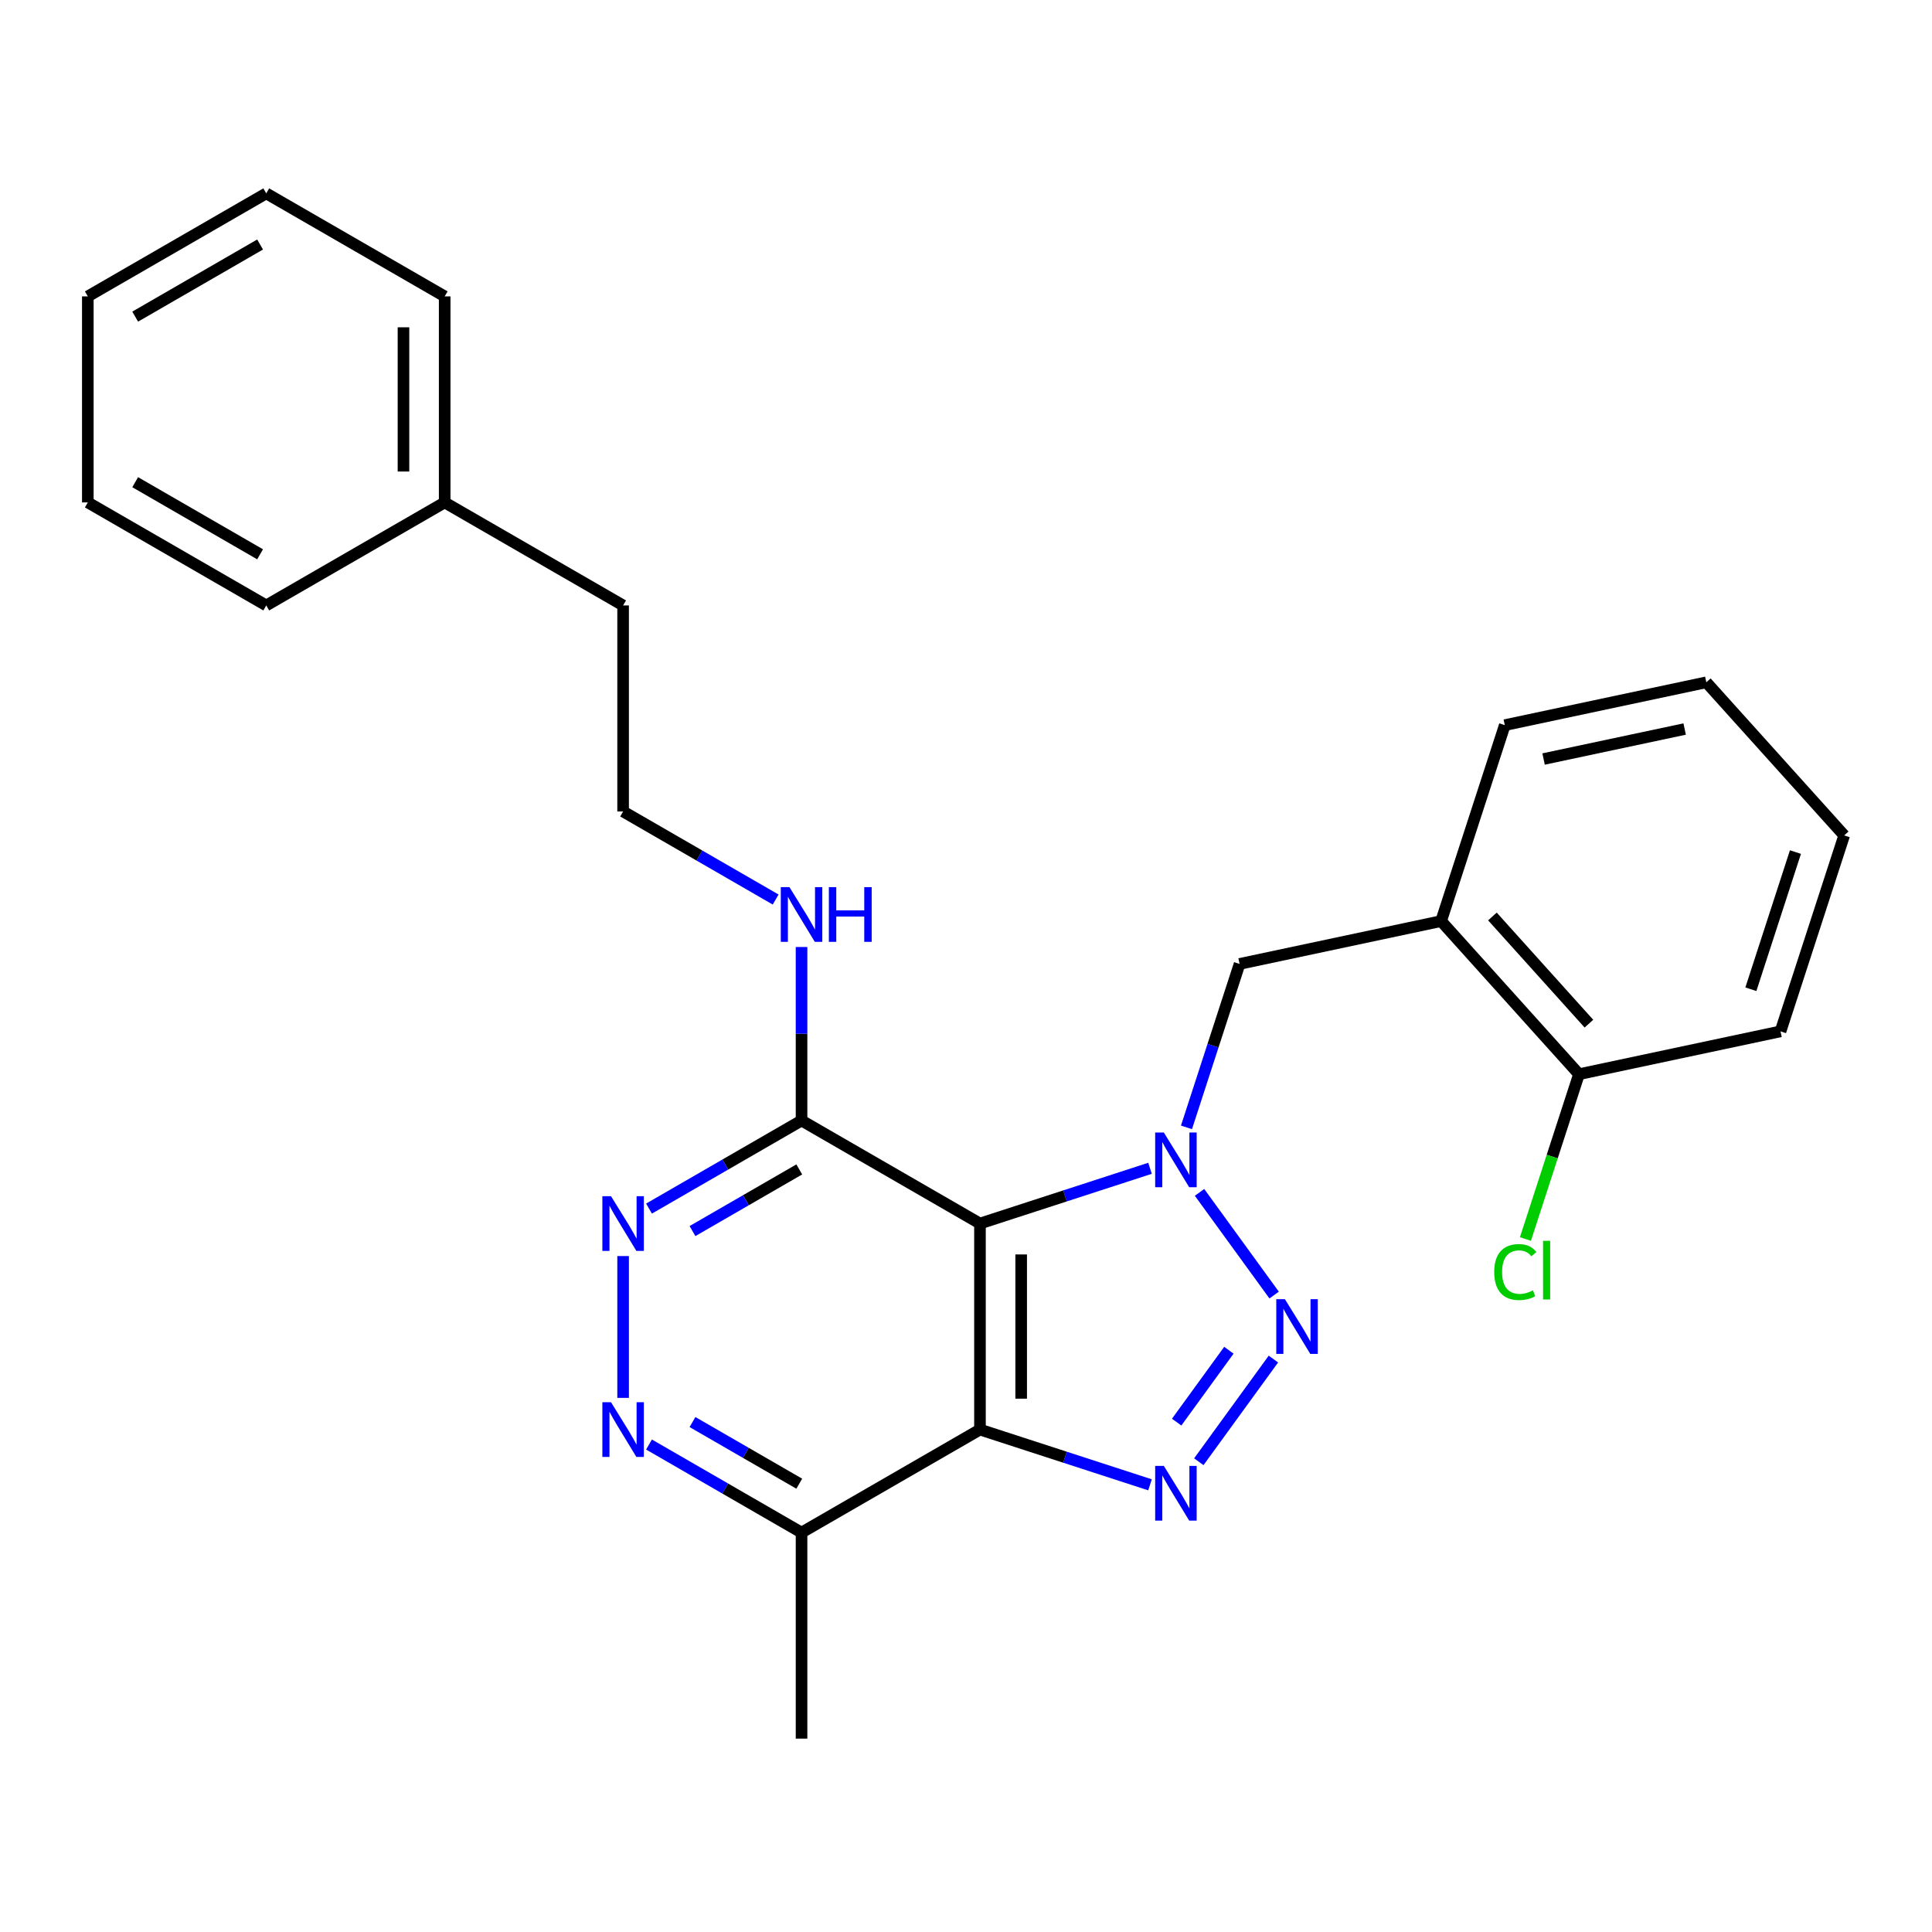 <?xml version='1.0' encoding='iso-8859-1'?>
<svg version='1.1' baseProfile='full'
              xmlns='http://www.w3.org/2000/svg'
                      xmlns:rdkit='http://www.rdkit.org/xml'
                      xmlns:xlink='http://www.w3.org/1999/xlink'
                  xml:space='preserve'
width='1000px' height='1000px' viewBox='0 0 1000 1000'>
<!-- END OF HEADER -->
<rect style='opacity:1.0;fill:#FFFFFF;stroke:none' width='1000' height='1000' x='0' y='0'> </rect>
<path class='bond-0' d='M 620.879,617.175 L 659.49,670.319' style='fill:none;fill-rule:evenodd;stroke:#0000FF;stroke-width:6px;stroke-linecap:butt;stroke-linejoin:miter;stroke-opacity:1' />
<path class='bond-1' d='M 595.248,604.705 L 551.24,619.004' style='fill:none;fill-rule:evenodd;stroke:#0000FF;stroke-width:6px;stroke-linecap:butt;stroke-linejoin:miter;stroke-opacity:1' />
<path class='bond-1' d='M 551.24,619.004 L 507.231,633.303' style='fill:none;fill-rule:evenodd;stroke:#000000;stroke-width:6px;stroke-linecap:butt;stroke-linejoin:miter;stroke-opacity:1' />
<path class='bond-7' d='M 614.121,583.523 L 627.865,541.224' style='fill:none;fill-rule:evenodd;stroke:#0000FF;stroke-width:6px;stroke-linecap:butt;stroke-linejoin:miter;stroke-opacity:1' />
<path class='bond-7' d='M 627.865,541.224 L 641.609,498.926' style='fill:none;fill-rule:evenodd;stroke:#000000;stroke-width:6px;stroke-linecap:butt;stroke-linejoin:miter;stroke-opacity:1' />
<path class='bond-2' d='M 659.112,703.451 L 620.501,756.594' style='fill:none;fill-rule:evenodd;stroke:#0000FF;stroke-width:6px;stroke-linecap:butt;stroke-linejoin:miter;stroke-opacity:1' />
<path class='bond-2' d='M 636.066,698.886 L 609.038,736.086' style='fill:none;fill-rule:evenodd;stroke:#0000FF;stroke-width:6px;stroke-linecap:butt;stroke-linejoin:miter;stroke-opacity:1' />
<path class='bond-3' d='M 507.231,633.303 L 507.231,739.946' style='fill:none;fill-rule:evenodd;stroke:#000000;stroke-width:6px;stroke-linecap:butt;stroke-linejoin:miter;stroke-opacity:1' />
<path class='bond-3' d='M 528.559,649.3 L 528.559,723.95' style='fill:none;fill-rule:evenodd;stroke:#000000;stroke-width:6px;stroke-linecap:butt;stroke-linejoin:miter;stroke-opacity:1' />
<path class='bond-4' d='M 507.231,633.303 L 414.876,579.982' style='fill:none;fill-rule:evenodd;stroke:#000000;stroke-width:6px;stroke-linecap:butt;stroke-linejoin:miter;stroke-opacity:1' />
<path class='bond-26' d='M 595.248,768.545 L 551.24,754.245' style='fill:none;fill-rule:evenodd;stroke:#0000FF;stroke-width:6px;stroke-linecap:butt;stroke-linejoin:miter;stroke-opacity:1' />
<path class='bond-26' d='M 551.24,754.245 L 507.231,739.946' style='fill:none;fill-rule:evenodd;stroke:#000000;stroke-width:6px;stroke-linecap:butt;stroke-linejoin:miter;stroke-opacity:1' />
<path class='bond-8' d='M 507.231,739.946 L 414.876,793.267' style='fill:none;fill-rule:evenodd;stroke:#000000;stroke-width:6px;stroke-linecap:butt;stroke-linejoin:miter;stroke-opacity:1' />
<path class='bond-5' d='M 414.876,579.982 L 375.401,602.773' style='fill:none;fill-rule:evenodd;stroke:#000000;stroke-width:6px;stroke-linecap:butt;stroke-linejoin:miter;stroke-opacity:1' />
<path class='bond-5' d='M 375.401,602.773 L 335.926,625.563' style='fill:none;fill-rule:evenodd;stroke:#0000FF;stroke-width:6px;stroke-linecap:butt;stroke-linejoin:miter;stroke-opacity:1' />
<path class='bond-5' d='M 413.698,605.29 L 386.065,621.244' style='fill:none;fill-rule:evenodd;stroke:#000000;stroke-width:6px;stroke-linecap:butt;stroke-linejoin:miter;stroke-opacity:1' />
<path class='bond-5' d='M 386.065,621.244 L 358.433,637.197' style='fill:none;fill-rule:evenodd;stroke:#0000FF;stroke-width:6px;stroke-linecap:butt;stroke-linejoin:miter;stroke-opacity:1' />
<path class='bond-11' d='M 414.876,579.982 L 414.876,535.074' style='fill:none;fill-rule:evenodd;stroke:#000000;stroke-width:6px;stroke-linecap:butt;stroke-linejoin:miter;stroke-opacity:1' />
<path class='bond-11' d='M 414.876,535.074 L 414.876,490.165' style='fill:none;fill-rule:evenodd;stroke:#0000FF;stroke-width:6px;stroke-linecap:butt;stroke-linejoin:miter;stroke-opacity:1' />
<path class='bond-6' d='M 322.52,650.129 L 322.52,723.541' style='fill:none;fill-rule:evenodd;stroke:#0000FF;stroke-width:6px;stroke-linecap:butt;stroke-linejoin:miter;stroke-opacity:1' />
<path class='bond-27' d='M 335.926,747.686 L 375.401,770.477' style='fill:none;fill-rule:evenodd;stroke:#0000FF;stroke-width:6px;stroke-linecap:butt;stroke-linejoin:miter;stroke-opacity:1' />
<path class='bond-27' d='M 375.401,770.477 L 414.876,793.267' style='fill:none;fill-rule:evenodd;stroke:#000000;stroke-width:6px;stroke-linecap:butt;stroke-linejoin:miter;stroke-opacity:1' />
<path class='bond-27' d='M 358.433,736.052 L 386.065,752.006' style='fill:none;fill-rule:evenodd;stroke:#0000FF;stroke-width:6px;stroke-linecap:butt;stroke-linejoin:miter;stroke-opacity:1' />
<path class='bond-27' d='M 386.065,752.006 L 413.698,767.959' style='fill:none;fill-rule:evenodd;stroke:#000000;stroke-width:6px;stroke-linecap:butt;stroke-linejoin:miter;stroke-opacity:1' />
<path class='bond-9' d='M 641.609,498.926 L 745.921,476.753' style='fill:none;fill-rule:evenodd;stroke:#000000;stroke-width:6px;stroke-linecap:butt;stroke-linejoin:miter;stroke-opacity:1' />
<path class='bond-16' d='M 414.876,793.267 L 414.876,899.91' style='fill:none;fill-rule:evenodd;stroke:#000000;stroke-width:6px;stroke-linecap:butt;stroke-linejoin:miter;stroke-opacity:1' />
<path class='bond-10' d='M 745.921,476.753 L 817.279,556.004' style='fill:none;fill-rule:evenodd;stroke:#000000;stroke-width:6px;stroke-linecap:butt;stroke-linejoin:miter;stroke-opacity:1' />
<path class='bond-10' d='M 772.475,474.37 L 822.425,529.845' style='fill:none;fill-rule:evenodd;stroke:#000000;stroke-width:6px;stroke-linecap:butt;stroke-linejoin:miter;stroke-opacity:1' />
<path class='bond-15' d='M 745.921,476.753 L 778.875,375.33' style='fill:none;fill-rule:evenodd;stroke:#000000;stroke-width:6px;stroke-linecap:butt;stroke-linejoin:miter;stroke-opacity:1' />
<path class='bond-12' d='M 817.279,556.004 L 803.421,598.653' style='fill:none;fill-rule:evenodd;stroke:#000000;stroke-width:6px;stroke-linecap:butt;stroke-linejoin:miter;stroke-opacity:1' />
<path class='bond-12' d='M 803.421,598.653 L 789.564,641.302' style='fill:none;fill-rule:evenodd;stroke:#00CC00;stroke-width:6px;stroke-linecap:butt;stroke-linejoin:miter;stroke-opacity:1' />
<path class='bond-17' d='M 817.279,556.004 L 921.591,533.832' style='fill:none;fill-rule:evenodd;stroke:#000000;stroke-width:6px;stroke-linecap:butt;stroke-linejoin:miter;stroke-opacity:1' />
<path class='bond-13' d='M 401.47,465.599 L 361.995,442.809' style='fill:none;fill-rule:evenodd;stroke:#0000FF;stroke-width:6px;stroke-linecap:butt;stroke-linejoin:miter;stroke-opacity:1' />
<path class='bond-13' d='M 361.995,442.809 L 322.52,420.018' style='fill:none;fill-rule:evenodd;stroke:#000000;stroke-width:6px;stroke-linecap:butt;stroke-linejoin:miter;stroke-opacity:1' />
<path class='bond-18' d='M 322.52,420.018 L 322.52,313.375' style='fill:none;fill-rule:evenodd;stroke:#000000;stroke-width:6px;stroke-linecap:butt;stroke-linejoin:miter;stroke-opacity:1' />
<path class='bond-14' d='M 230.165,260.054 L 322.52,313.375' style='fill:none;fill-rule:evenodd;stroke:#000000;stroke-width:6px;stroke-linecap:butt;stroke-linejoin:miter;stroke-opacity:1' />
<path class='bond-19' d='M 230.165,260.054 L 230.165,153.411' style='fill:none;fill-rule:evenodd;stroke:#000000;stroke-width:6px;stroke-linecap:butt;stroke-linejoin:miter;stroke-opacity:1' />
<path class='bond-19' d='M 208.837,244.058 L 208.837,169.408' style='fill:none;fill-rule:evenodd;stroke:#000000;stroke-width:6px;stroke-linecap:butt;stroke-linejoin:miter;stroke-opacity:1' />
<path class='bond-20' d='M 230.165,260.054 L 137.81,313.375' style='fill:none;fill-rule:evenodd;stroke:#000000;stroke-width:6px;stroke-linecap:butt;stroke-linejoin:miter;stroke-opacity:1' />
<path class='bond-21' d='M 778.875,375.33 L 883.188,353.158' style='fill:none;fill-rule:evenodd;stroke:#000000;stroke-width:6px;stroke-linecap:butt;stroke-linejoin:miter;stroke-opacity:1' />
<path class='bond-21' d='M 798.957,392.867 L 871.975,377.346' style='fill:none;fill-rule:evenodd;stroke:#000000;stroke-width:6px;stroke-linecap:butt;stroke-linejoin:miter;stroke-opacity:1' />
<path class='bond-28' d='M 921.591,533.832 L 954.545,432.409' style='fill:none;fill-rule:evenodd;stroke:#000000;stroke-width:6px;stroke-linecap:butt;stroke-linejoin:miter;stroke-opacity:1' />
<path class='bond-28' d='M 906.25,512.028 L 929.318,441.032' style='fill:none;fill-rule:evenodd;stroke:#000000;stroke-width:6px;stroke-linecap:butt;stroke-linejoin:miter;stroke-opacity:1' />
<path class='bond-24' d='M 230.165,153.411 L 137.81,100.09' style='fill:none;fill-rule:evenodd;stroke:#000000;stroke-width:6px;stroke-linecap:butt;stroke-linejoin:miter;stroke-opacity:1' />
<path class='bond-23' d='M 137.81,313.375 L 45.455,260.054' style='fill:none;fill-rule:evenodd;stroke:#000000;stroke-width:6px;stroke-linecap:butt;stroke-linejoin:miter;stroke-opacity:1' />
<path class='bond-23' d='M 134.621,286.906 L 69.972,249.581' style='fill:none;fill-rule:evenodd;stroke:#000000;stroke-width:6px;stroke-linecap:butt;stroke-linejoin:miter;stroke-opacity:1' />
<path class='bond-22' d='M 883.188,353.158 L 954.545,432.409' style='fill:none;fill-rule:evenodd;stroke:#000000;stroke-width:6px;stroke-linecap:butt;stroke-linejoin:miter;stroke-opacity:1' />
<path class='bond-25' d='M 45.455,260.054 L 45.455,153.411' style='fill:none;fill-rule:evenodd;stroke:#000000;stroke-width:6px;stroke-linecap:butt;stroke-linejoin:miter;stroke-opacity:1' />
<path class='bond-29' d='M 137.81,100.09 L 45.455,153.411' style='fill:none;fill-rule:evenodd;stroke:#000000;stroke-width:6px;stroke-linecap:butt;stroke-linejoin:miter;stroke-opacity:1' />
<path class='bond-29' d='M 134.621,126.559 L 69.972,163.884' style='fill:none;fill-rule:evenodd;stroke:#000000;stroke-width:6px;stroke-linecap:butt;stroke-linejoin:miter;stroke-opacity:1' />
<path  class='atom-0' d='M 602.394 586.189
L 611.674 601.189
Q 612.594 602.669, 614.074 605.349
Q 615.554 608.029, 615.634 608.189
L 615.634 586.189
L 619.394 586.189
L 619.394 614.509
L 615.514 614.509
L 605.554 598.109
Q 604.394 596.189, 603.154 593.989
Q 601.954 591.789, 601.594 591.109
L 601.594 614.509
L 597.914 614.509
L 597.914 586.189
L 602.394 586.189
' fill='#0000FF'/>
<path  class='atom-1' d='M 665.077 672.465
L 674.357 687.465
Q 675.277 688.945, 676.757 691.625
Q 678.237 694.305, 678.317 694.465
L 678.317 672.465
L 682.077 672.465
L 682.077 700.785
L 678.197 700.785
L 668.237 684.385
Q 667.077 682.465, 665.837 680.265
Q 664.637 678.065, 664.277 677.385
L 664.277 700.785
L 660.597 700.785
L 660.597 672.465
L 665.077 672.465
' fill='#0000FF'/>
<path  class='atom-3' d='M 602.394 758.74
L 611.674 773.74
Q 612.594 775.22, 614.074 777.9
Q 615.554 780.58, 615.634 780.74
L 615.634 758.74
L 619.394 758.74
L 619.394 787.06
L 615.514 787.06
L 605.554 770.66
Q 604.394 768.74, 603.154 766.54
Q 601.954 764.34, 601.594 763.66
L 601.594 787.06
L 597.914 787.06
L 597.914 758.74
L 602.394 758.74
' fill='#0000FF'/>
<path  class='atom-6' d='M 316.26 619.143
L 325.54 634.143
Q 326.46 635.623, 327.94 638.303
Q 329.42 640.983, 329.5 641.143
L 329.5 619.143
L 333.26 619.143
L 333.26 647.463
L 329.38 647.463
L 319.42 631.063
Q 318.26 629.143, 317.02 626.943
Q 315.82 624.743, 315.46 624.063
L 315.46 647.463
L 311.78 647.463
L 311.78 619.143
L 316.26 619.143
' fill='#0000FF'/>
<path  class='atom-7' d='M 316.26 725.786
L 325.54 740.786
Q 326.46 742.266, 327.94 744.946
Q 329.42 747.626, 329.5 747.786
L 329.5 725.786
L 333.26 725.786
L 333.26 754.106
L 329.38 754.106
L 319.42 737.706
Q 318.26 735.786, 317.02 733.586
Q 315.82 731.386, 315.46 730.706
L 315.46 754.106
L 311.78 754.106
L 311.78 725.786
L 316.26 725.786
' fill='#0000FF'/>
<path  class='atom-12' d='M 408.616 459.179
L 417.896 474.179
Q 418.816 475.659, 420.296 478.339
Q 421.776 481.019, 421.856 481.179
L 421.856 459.179
L 425.616 459.179
L 425.616 487.499
L 421.736 487.499
L 411.776 471.099
Q 410.616 469.179, 409.376 466.979
Q 408.176 464.779, 407.816 464.099
L 407.816 487.499
L 404.136 487.499
L 404.136 459.179
L 408.616 459.179
' fill='#0000FF'/>
<path  class='atom-12' d='M 429.016 459.179
L 432.856 459.179
L 432.856 471.219
L 447.336 471.219
L 447.336 459.179
L 451.176 459.179
L 451.176 487.499
L 447.336 487.499
L 447.336 474.419
L 432.856 474.419
L 432.856 487.499
L 429.016 487.499
L 429.016 459.179
' fill='#0000FF'/>
<path  class='atom-13' d='M 773.404 658.408
Q 773.404 651.368, 776.684 647.688
Q 780.004 643.968, 786.284 643.968
Q 792.124 643.968, 795.244 648.088
L 792.604 650.248
Q 790.324 647.248, 786.284 647.248
Q 782.004 647.248, 779.724 650.128
Q 777.484 652.968, 777.484 658.408
Q 777.484 664.008, 779.804 666.888
Q 782.164 669.768, 786.724 669.768
Q 789.844 669.768, 793.484 667.888
L 794.604 670.888
Q 793.124 671.848, 790.884 672.408
Q 788.644 672.968, 786.164 672.968
Q 780.004 672.968, 776.684 669.208
Q 773.404 665.448, 773.404 658.408
' fill='#00CC00'/>
<path  class='atom-13' d='M 798.684 642.248
L 802.364 642.248
L 802.364 672.608
L 798.684 672.608
L 798.684 642.248
' fill='#00CC00'/>
</svg>
